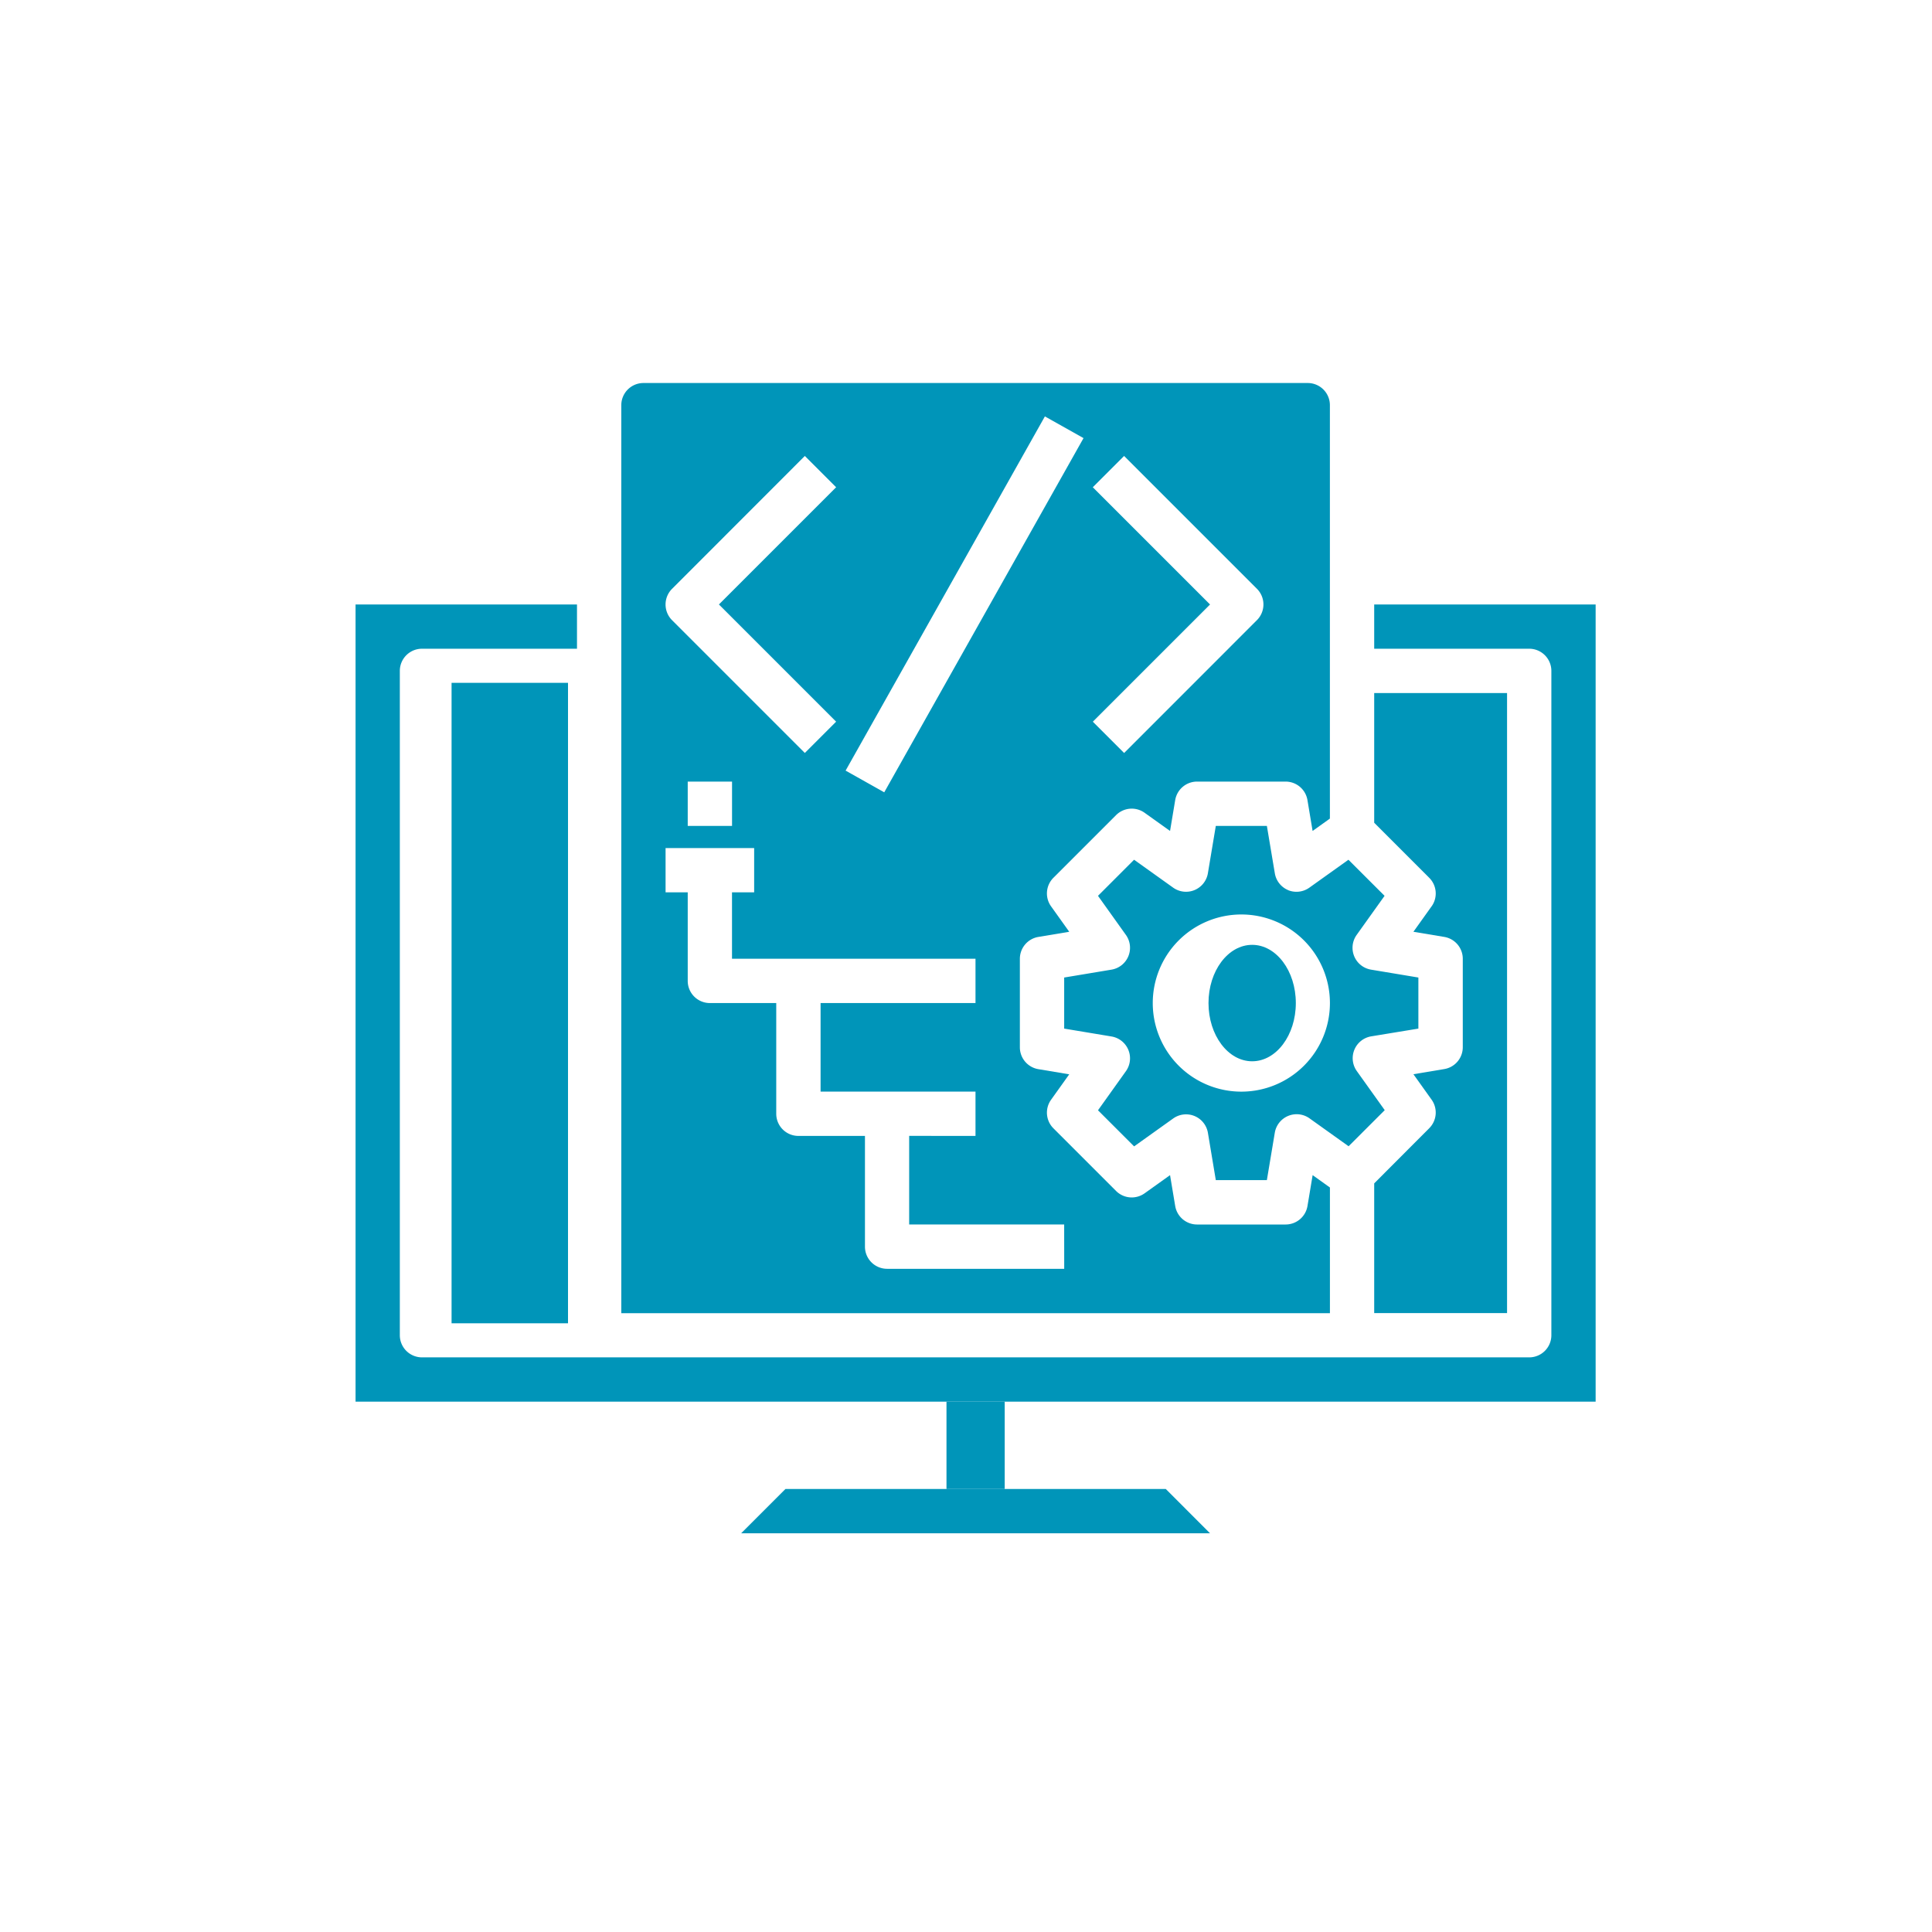 <svg xmlns="http://www.w3.org/2000/svg" xmlns:xlink="http://www.w3.org/1999/xlink" width="60" height="60" viewBox="0 0 60 60">
  <defs>
    <clipPath id="clip-dt_dax-script-generation">
      <rect width="60" height="60"/>
    </clipPath>
  </defs>
  <g id="dt_dax-script-generation" clip-path="url(#clip-dt_dax-script-generation)">
    <g id="Group_9489" data-name="Group 9489" transform="translate(7.042 7.895)">
      <rect id="Rectangle_8674" data-name="Rectangle 8674" width="3.616" height="19.89" transform="translate(6.982 13.311)" fill="#0095b9"/>
      <rect id="Rectangle_8675" data-name="Rectangle 8675" width="1.808" height="2.712" transform="translate(22.352 35.635)" fill="#0095b9"/>
      <path id="Path_3824" data-name="Path 3824" d="M38.007,28.984,37.47,28.6l-.16.959a.688.688,0,0,1-.678.574H33.88a.688.688,0,0,1-.678-.574l-.16-.959-.791.565a.688.688,0,0,1-.886-.074l-1.945-1.945a.688.688,0,0,1-.074-.886l.565-.791-.958-.16a.688.688,0,0,1-.575-.678V21.88a.688.688,0,0,1,.575-.678l.958-.16-.565-.791a.688.688,0,0,1,.074-.886l1.945-1.945a.688.688,0,0,1,.886-.074l.791.565.16-.959a.688.688,0,0,1,.678-.574h2.751a.688.688,0,0,1,.678.574l.16.959.537-.384V4.688A.688.688,0,0,0,37.319,4H16.688A.688.688,0,0,0,16,4.688v28.2H38.007ZM30.643,7.237l.972-.972,4.126,4.126a.688.688,0,0,1,0,.972L31.616,15.49l-.972-.972,3.64-3.64Zm-1.488-2.2,1.2.674-6.189,11-1.2-.674ZM17.577,10.391,21.7,6.265l.972.972-3.64,3.64,3.64,3.64-.972.972-4.126-4.126A.688.688,0,0,1,17.577,10.391Zm1.862,5.988v1.375H18.063V16.379Zm10.316,15.13h-5.5a.688.688,0,0,1-.688-.688V27.382H21.5a.688.688,0,0,1-.688-.688V23.256H18.751a.688.688,0,0,1-.688-.688V19.817h-.688V18.442h2.751v1.375h-.688V21.88H27v1.375H22.189v2.751H27v1.375H24.94v2.751h4.814Z" transform="translate(-3.747)" fill="#0095b9"/>
      <path id="Path_3825" data-name="Path 3825" d="M22.789,58l-1.375,1.375h14.56L34.6,58Z" transform="translate(-5.438 -19.653)" fill="#0095b9"/>
      <path id="Path_3826" data-name="Path 3826" d="M35.635,14v1.375h4.814a.688.688,0,0,1,.688.688V36.694a.688.688,0,0,1-.688.688H6.063a.688.688,0,0,1-.688-.688V16.063a.688.688,0,0,1,.688-.688h4.814V14H4V38.758H42.512V14Z" transform="translate(0 -3.123)" fill="#0095b9"/>
      <path id="Path_3827" data-name="Path 3827" d="M42.955,25.994a.688.688,0,0,1-.413-.522L42.295,24H40.709l-.246,1.471a.688.688,0,0,1-1.078.447l-1.214-.867L37.05,26.172l.867,1.214a.688.688,0,0,1-.446,1.078L36,28.709v1.586l1.471.245a.688.688,0,0,1,.446,1.078l-.867,1.214,1.122,1.121,1.214-.867a.688.688,0,0,1,1.078.447L40.709,35h1.586l.246-1.471a.688.688,0,0,1,1.078-.447l1.214.867,1.122-1.121-.867-1.214a.688.688,0,0,1,.446-1.078L47,30.295V28.709l-1.471-.245a.688.688,0,0,1-.446-1.078l.867-1.214-1.122-1.121-1.214.867a.688.688,0,0,1-.663.076ZM41.5,32.253A2.751,2.751,0,1,1,44.253,29.5,2.751,2.751,0,0,1,41.5,32.253Z" transform="translate(-9.993 -6.246)" fill="#0095b9"/>
      <path id="Path_3828" data-name="Path 3828" d="M51.783,24.623l-.565.791.958.16a.688.688,0,0,1,.575.678V29a.688.688,0,0,1-.575.678l-.958.16.565.791a.688.688,0,0,1-.074.886L50,33.228v4.028h4.126V18H50v4.028l1.709,1.71a.688.688,0,0,1,.074.886Z" transform="translate(-14.365 -4.372)" fill="#0095b9"/>
      <ellipse id="Ellipse_41" data-name="Ellipse 41" cx="1.356" cy="1.808" rx="1.356" ry="1.808" transform="translate(30.489 21.448)" fill="#0095b9"/>
    </g>
  </g>
</svg>
